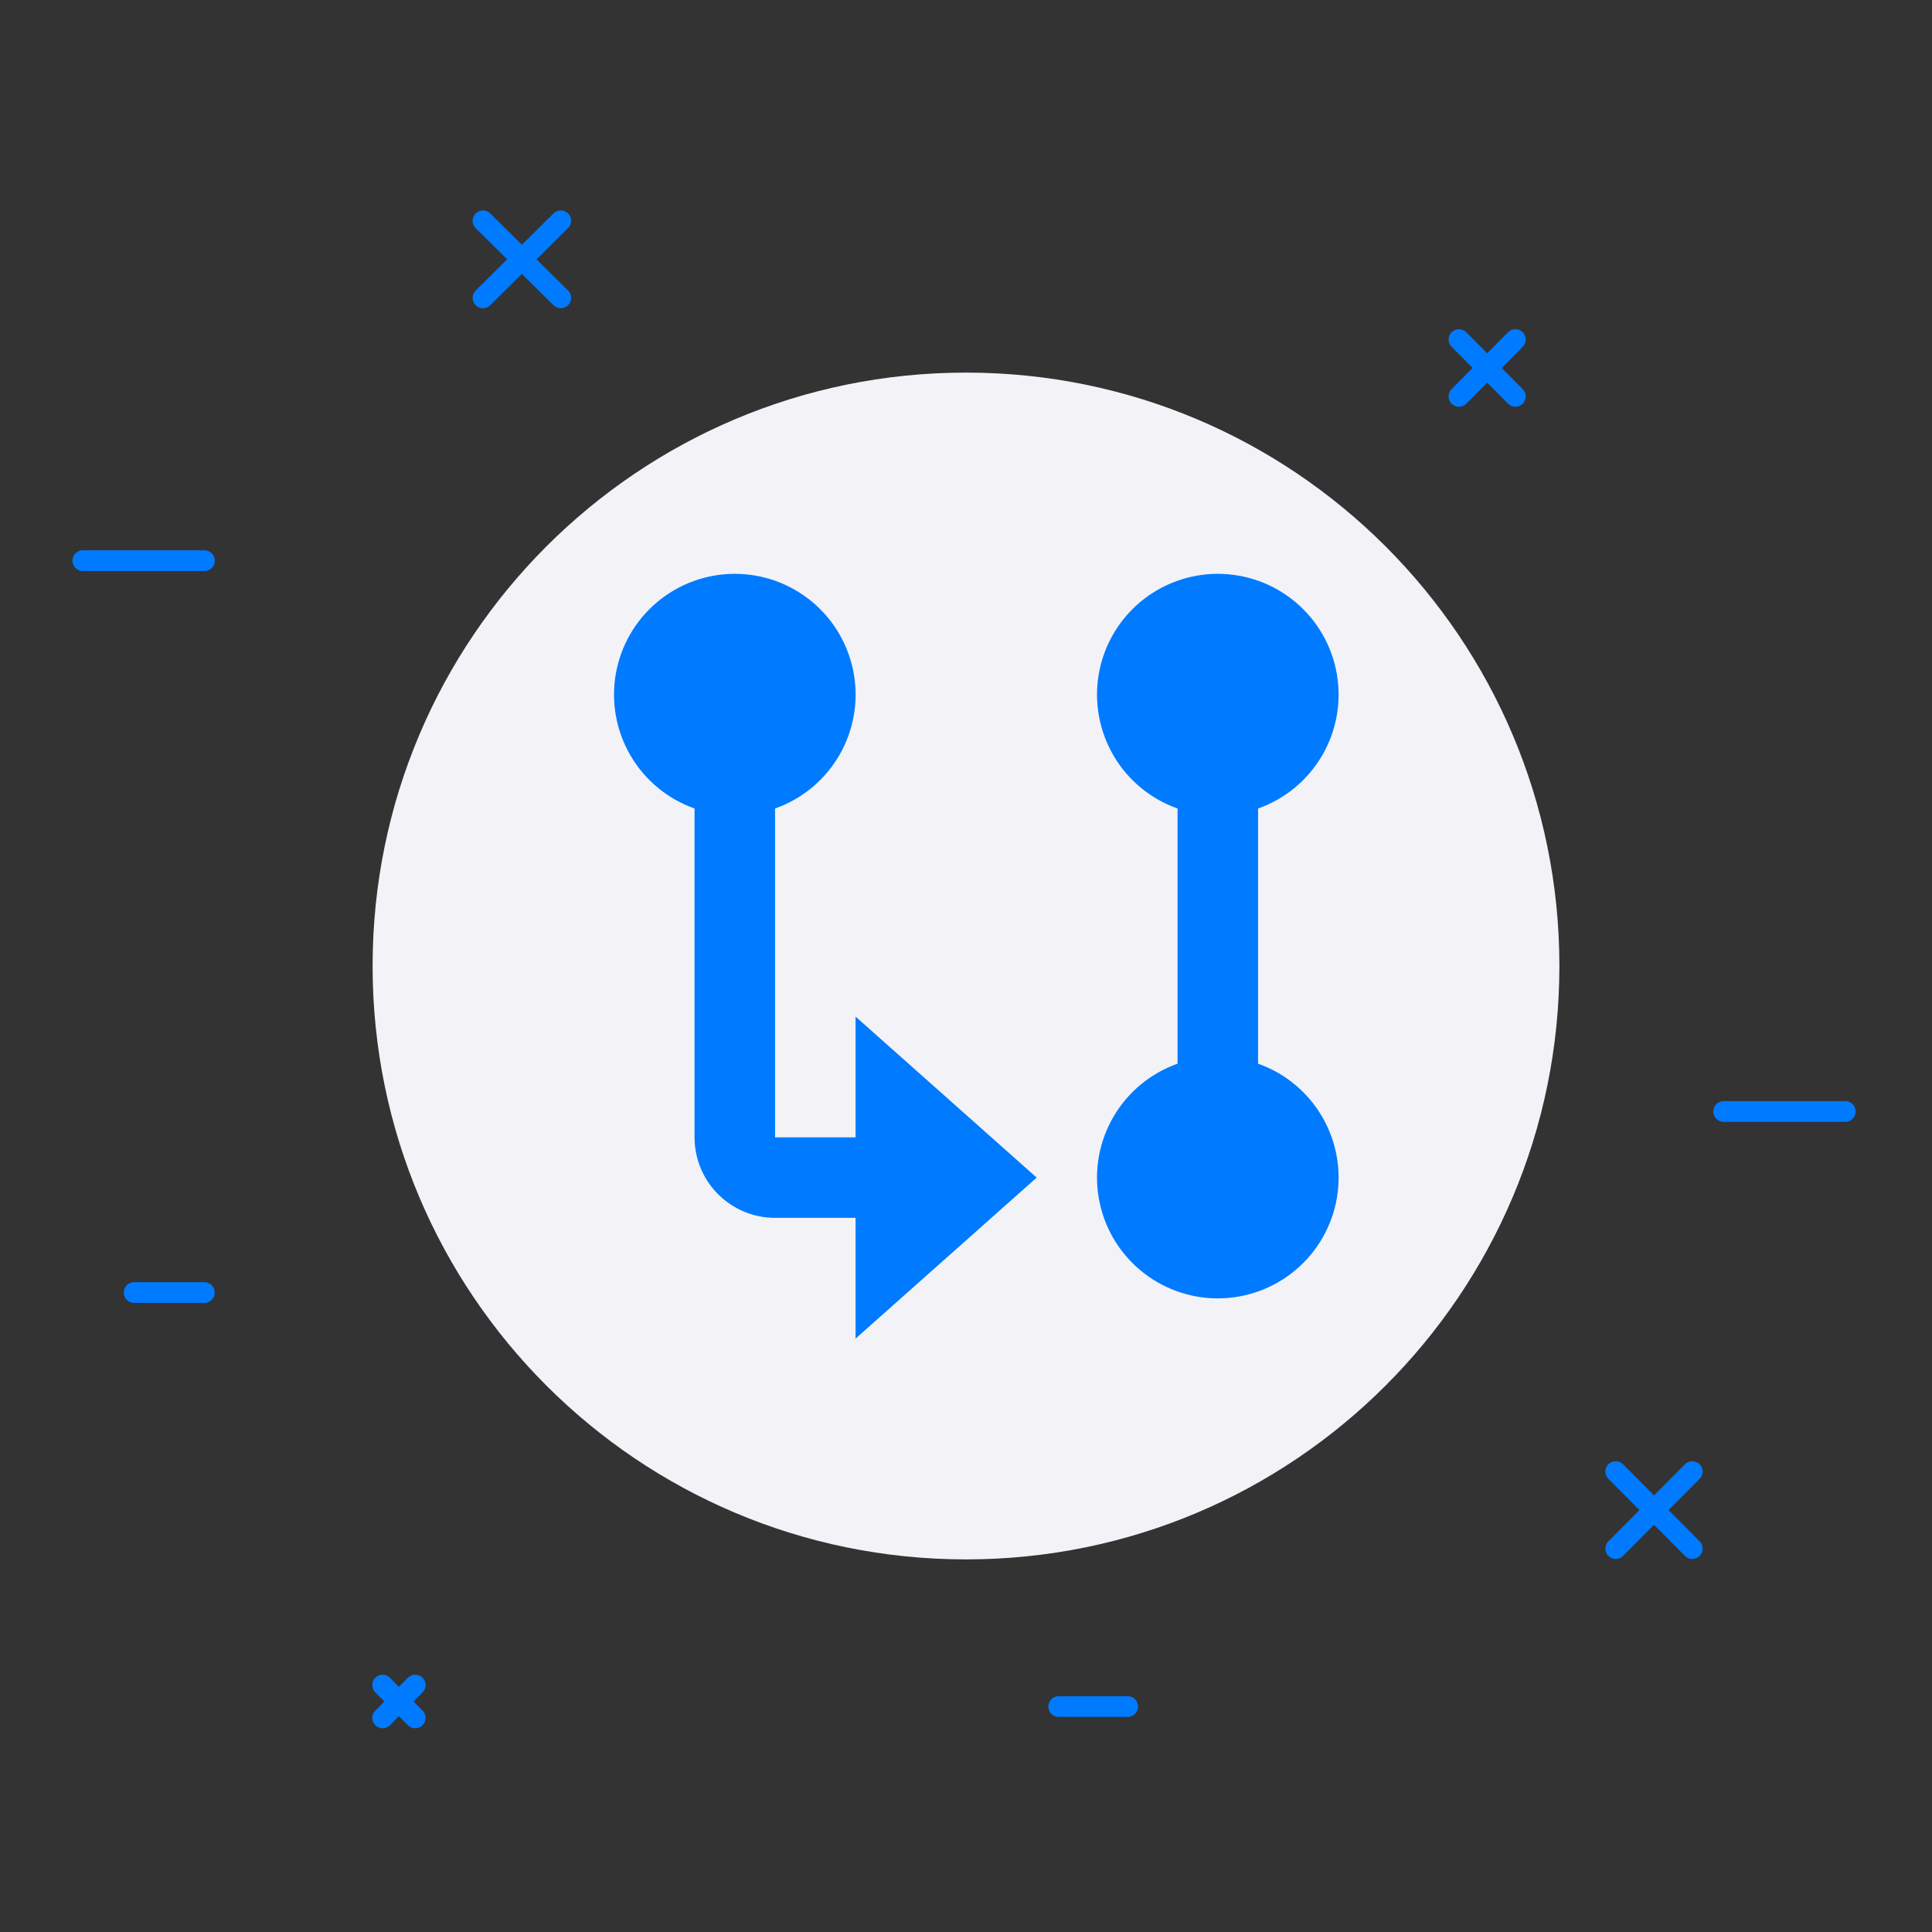 <svg width="140" height="140" viewBox="0 0 140 140" fill="none" xmlns="http://www.w3.org/2000/svg">
<rect x="0" y="0" width="140" height="140" fill="#333333" stroke="none"/>
<path d="M124.901 80.542H133.718" stroke="#007AFF" stroke-width="1.5" stroke-miterlimit="10" stroke-linecap="round" stroke-linejoin="round"/>
<path d="M6 40.627H14.818" stroke="#007AFF" stroke-width="1.5" stroke-miterlimit="10" stroke-linecap="round" stroke-linejoin="round"/>
<path d="M76.718 123.662H81.718" stroke="#007AFF" stroke-width="1.5" stroke-miterlimit="10" stroke-linecap="round" stroke-linejoin="round"/>
<path d="M9.718 93.662H14.809" stroke="#007AFF" stroke-width="1.5" stroke-miterlimit="10" stroke-linecap="round" stroke-linejoin="round"/>
<path d="M34.998 21.584L40.634 16" stroke="#007AFF" stroke-width="1.5" stroke-miterlimit="10" stroke-linecap="round" stroke-linejoin="round"/>
<path d="M40.634 21.584L34.998 16" stroke="#007AFF" stroke-width="1.5" stroke-miterlimit="10" stroke-linecap="round" stroke-linejoin="round"/>
<path d="M117.083 112.218L122.628 106.634" stroke="#007AFF" stroke-width="1.5" stroke-miterlimit="10" stroke-linecap="round" stroke-linejoin="round"/>
<path d="M122.628 112.218L117.083 106.634" stroke="#007AFF" stroke-width="1.5" stroke-miterlimit="10" stroke-linecap="round" stroke-linejoin="round"/>
<path d="M105.72 28.725L109.811 24.605" stroke="#007AFF" stroke-width="1.5" stroke-miterlimit="10" stroke-linecap="round" stroke-linejoin="round"/>
<path d="M109.811 28.725L105.72 24.605" stroke="#007AFF" stroke-width="1.5" stroke-miterlimit="10" stroke-linecap="round" stroke-linejoin="round"/>
<path d="M27.726 122.106L30.089 124.486" stroke="#007AFF" stroke-width="1.5" stroke-miterlimit="10" stroke-linecap="round" stroke-linejoin="round"/>
<path d="M27.726 124.486L30.089 122.106" stroke="#007AFF" stroke-width="1.5" stroke-miterlimit="10" stroke-linecap="round" stroke-linejoin="round"/>
<path d="M70 113C93.748 113 113 93.748 113 70C113 46.252 93.748 27 70 27C46.252 27 27 46.252 27 70C27 93.748 46.252 113 70 113Z" fill="#F2F2F7"/>
<path d="M61.997 88.25L56.164 88.25C54.617 88.25 53.133 87.635 52.039 86.541C50.945 85.448 50.33 83.964 50.33 82.417L50.33 58.587C48.383 57.899 46.743 56.545 45.698 54.764C44.653 52.983 44.271 50.89 44.62 48.855C44.969 46.82 46.026 44.974 47.605 43.643C49.184 42.312 51.182 41.582 53.247 41.582C55.312 41.582 57.31 42.312 58.889 43.643C60.468 44.974 61.525 46.82 61.874 48.855C62.223 50.89 61.841 52.983 60.797 54.764C59.752 56.545 58.111 57.899 56.164 58.587L56.164 82.417L61.997 82.417L61.997 73.667L75.122 85.333L61.997 97L61.997 88.25ZM91.164 77.079C93.111 77.767 94.751 79.121 95.796 80.902C96.841 82.683 97.223 84.776 96.874 86.811C96.525 88.847 95.468 90.693 93.889 92.024C92.31 93.355 90.312 94.085 88.247 94.085C86.182 94.085 84.184 93.355 82.605 92.024C81.026 90.693 79.969 88.847 79.62 86.811C79.271 84.776 79.653 82.683 80.698 80.902C81.743 79.121 83.383 77.767 85.33 77.079L85.33 58.587C83.383 57.899 81.743 56.545 80.698 54.764C79.653 52.983 79.271 50.89 79.62 48.855C79.969 46.82 81.026 44.974 82.605 43.643C84.184 42.312 86.182 41.582 88.247 41.582C90.312 41.582 92.31 42.312 93.889 43.643C95.468 44.974 96.525 46.82 96.874 48.855C97.223 50.89 96.841 52.983 95.796 54.764C94.751 56.545 93.111 57.899 91.164 58.587L91.164 77.079Z" fill="#007AFF"/>
</svg>
